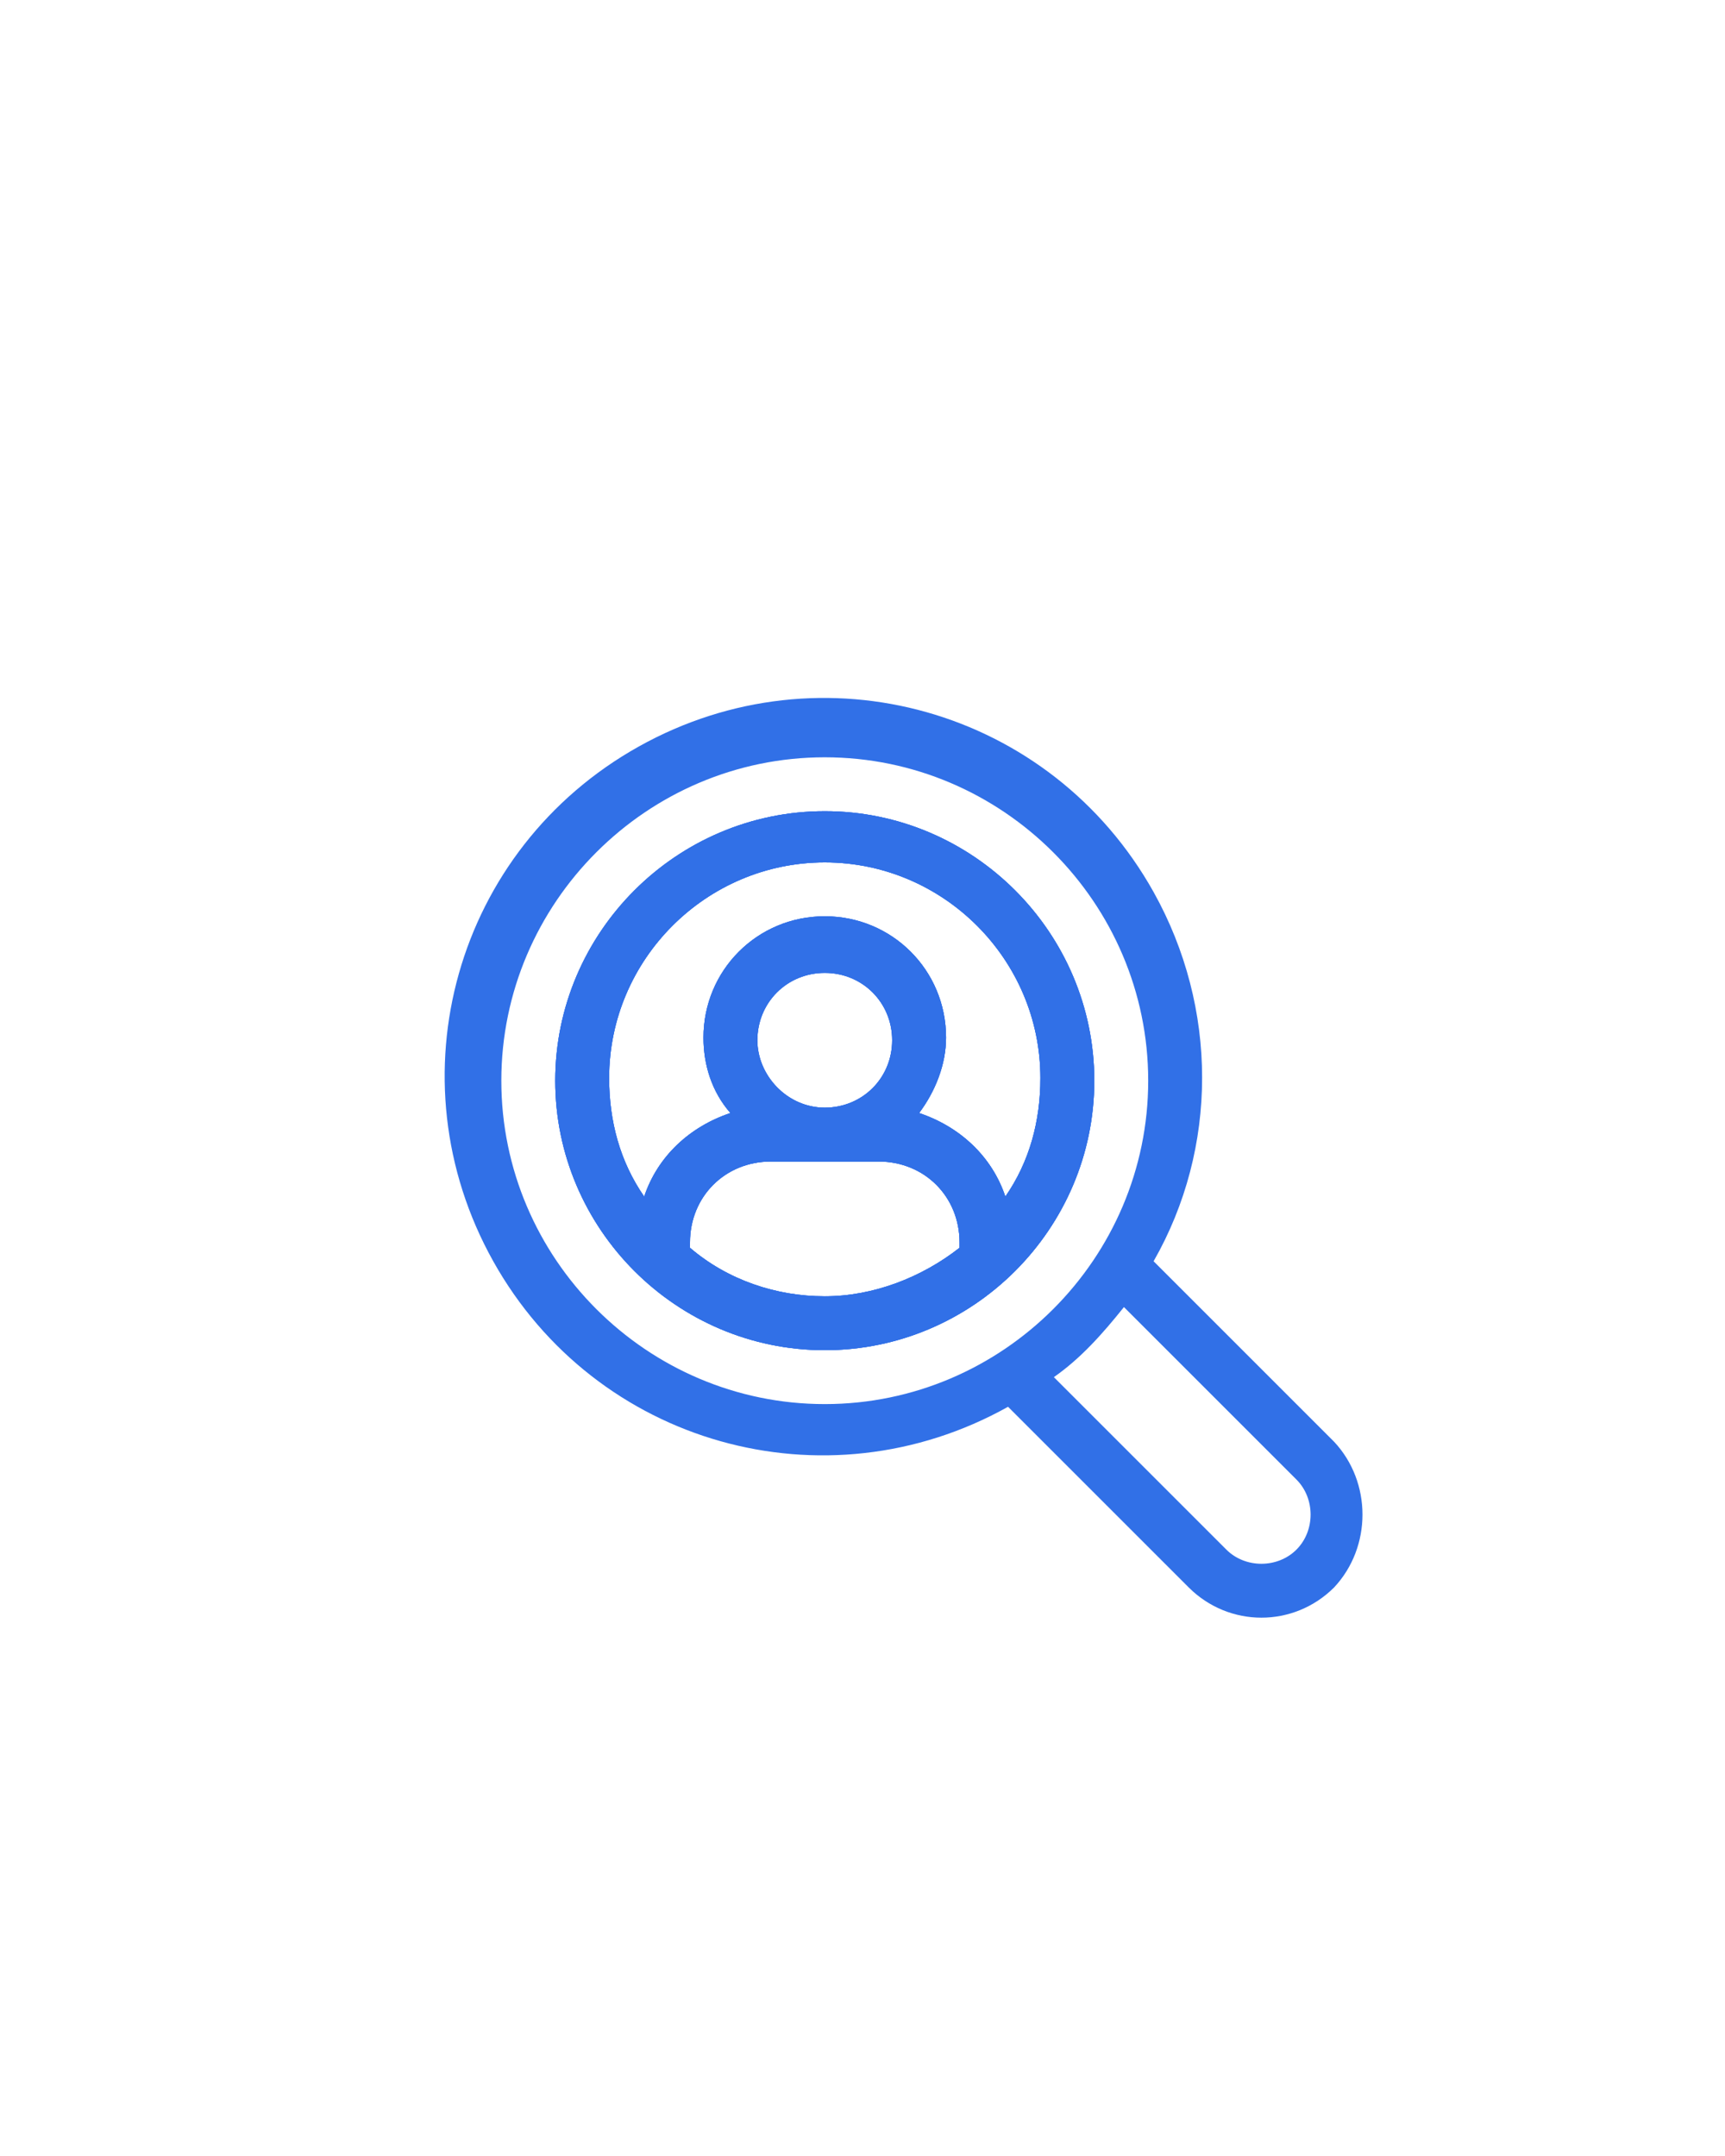 <?xml version="1.0" encoding="UTF-8"?> <!-- Generator: Adobe Illustrator 26.4.1, SVG Export Plug-In . SVG Version: 6.00 Build 0) --> <svg xmlns="http://www.w3.org/2000/svg" xmlns:xlink="http://www.w3.org/1999/xlink" id="Layer_1" x="0px" y="0px" viewBox="0 0 64 80" style="enable-background:new 0 0 64 80;" xml:space="preserve"> <style type="text/css"> .st0{fill:#121212;} .st1{fill:#3170E7;} </style> <g> <path class="st1" d="M30.6,30.1c-5.5,0-10,4.5-10,10s4.5,10,10,10c5.5,0,10-4.5,10-10S36.1,30.1,30.6,30.1z M35.6,46.3 c-1.4,1.1-3.2,1.8-5,1.8s-3.6-0.6-5-1.8v-0.2c0-1.7,1.3-3,3-3h4c1.7,0,3,1.3,3,3V46.3z M28.1,38.6c0-1.4,1.1-2.5,2.5-2.5 s2.5,1.1,2.5,2.5s-1.1,2.5-2.5,2.5S28.1,39.9,28.1,38.6z M37.3,44.4c-0.5-1.5-1.7-2.6-3.2-3.1c0.6-0.8,1-1.8,1-2.8 c0-2.5-2-4.5-4.5-4.5c-2.5,0-4.5,2-4.5,4.5c0,1,0.3,2,1,2.8c-1.5,0.5-2.7,1.6-3.2,3.1c-0.9-1.3-1.3-2.8-1.3-4.4c0-4.4,3.6-8,8-8 c4.4,0,8,3.6,8,8C38.6,41.6,38.2,43.1,37.3,44.4z"></path> <path class="st1" d="M49.5,53.5l-6.7-6.7c2.4-4.2,2.4-9.4,0-13.7c-3.8-6.8-12.3-9.2-19.1-5.4c-6.8,3.8-9.2,12.3-5.4,19.1 c3.8,6.8,12.3,9.2,19.1,5.4l6.7,6.7c1.5,1.5,3.9,1.5,5.4,0C50.9,57.4,50.9,55,49.5,53.5z M30.6,52.1c-6.6,0-12-5.4-12-12 c0-6.6,5.4-12,12-12s12,5.4,12,12S37.2,52.1,30.6,52.1z M48.1,57.5c-0.7,0.7-1.9,0.7-2.6,0l-6.4-6.4c1-0.7,1.8-1.6,2.6-2.6l6.4,6.4 C48.8,55.6,48.8,56.8,48.1,57.5z"></path> <path class="st1" d="M30.6,30.1c-5.5,0-10,4.5-10,10s4.5,10,10,10c5.5,0,10-4.5,10-10S36.1,30.1,30.6,30.1z M35.6,46.3 c-1.4,1.1-3.2,1.8-5,1.8s-3.6-0.6-5-1.8v-0.2c0-1.7,1.3-3,3-3h4c1.7,0,3,1.3,3,3V46.3z M28.1,38.6c0-1.4,1.1-2.5,2.5-2.5 s2.5,1.1,2.5,2.5s-1.1,2.5-2.5,2.5S28.1,39.9,28.1,38.6z M37.3,44.4c-0.5-1.5-1.7-2.6-3.2-3.1c0.6-0.8,1-1.8,1-2.8 c0-2.5-2-4.5-4.5-4.5c-2.5,0-4.5,2-4.5,4.5c0,1,0.3,2,1,2.8c-1.5,0.5-2.7,1.6-3.2,3.1c-0.9-1.3-1.3-2.8-1.3-4.4c0-4.4,3.6-8,8-8 c4.4,0,8,3.6,8,8C38.6,41.6,38.2,43.1,37.3,44.4z"></path> <path class="st1" d="M30.6,30.1c-5.5,0-10,4.5-10,10s4.5,10,10,10c5.5,0,10-4.5,10-10S36.1,30.1,30.6,30.1z M35.6,46.3 c-1.4,1.1-3.2,1.8-5,1.8s-3.6-0.6-5-1.8v-0.2c0-1.7,1.3-3,3-3h4c1.7,0,3,1.3,3,3V46.3z M28.1,38.6c0-1.4,1.1-2.5,2.5-2.5 s2.5,1.1,2.5,2.5s-1.1,2.5-2.5,2.5S28.1,39.9,28.1,38.6z M37.3,44.4c-0.5-1.5-1.7-2.6-3.2-3.1c0.6-0.8,1-1.8,1-2.8 c0-2.5-2-4.5-4.5-4.5c-2.5,0-4.5,2-4.5,4.5c0,1,0.3,2,1,2.8c-1.5,0.5-2.7,1.6-3.2,3.1c-0.9-1.3-1.3-2.8-1.3-4.4c0-4.4,3.6-8,8-8 c4.4,0,8,3.6,8,8C38.6,41.6,38.2,43.1,37.3,44.4z"></path> </g> </svg> 